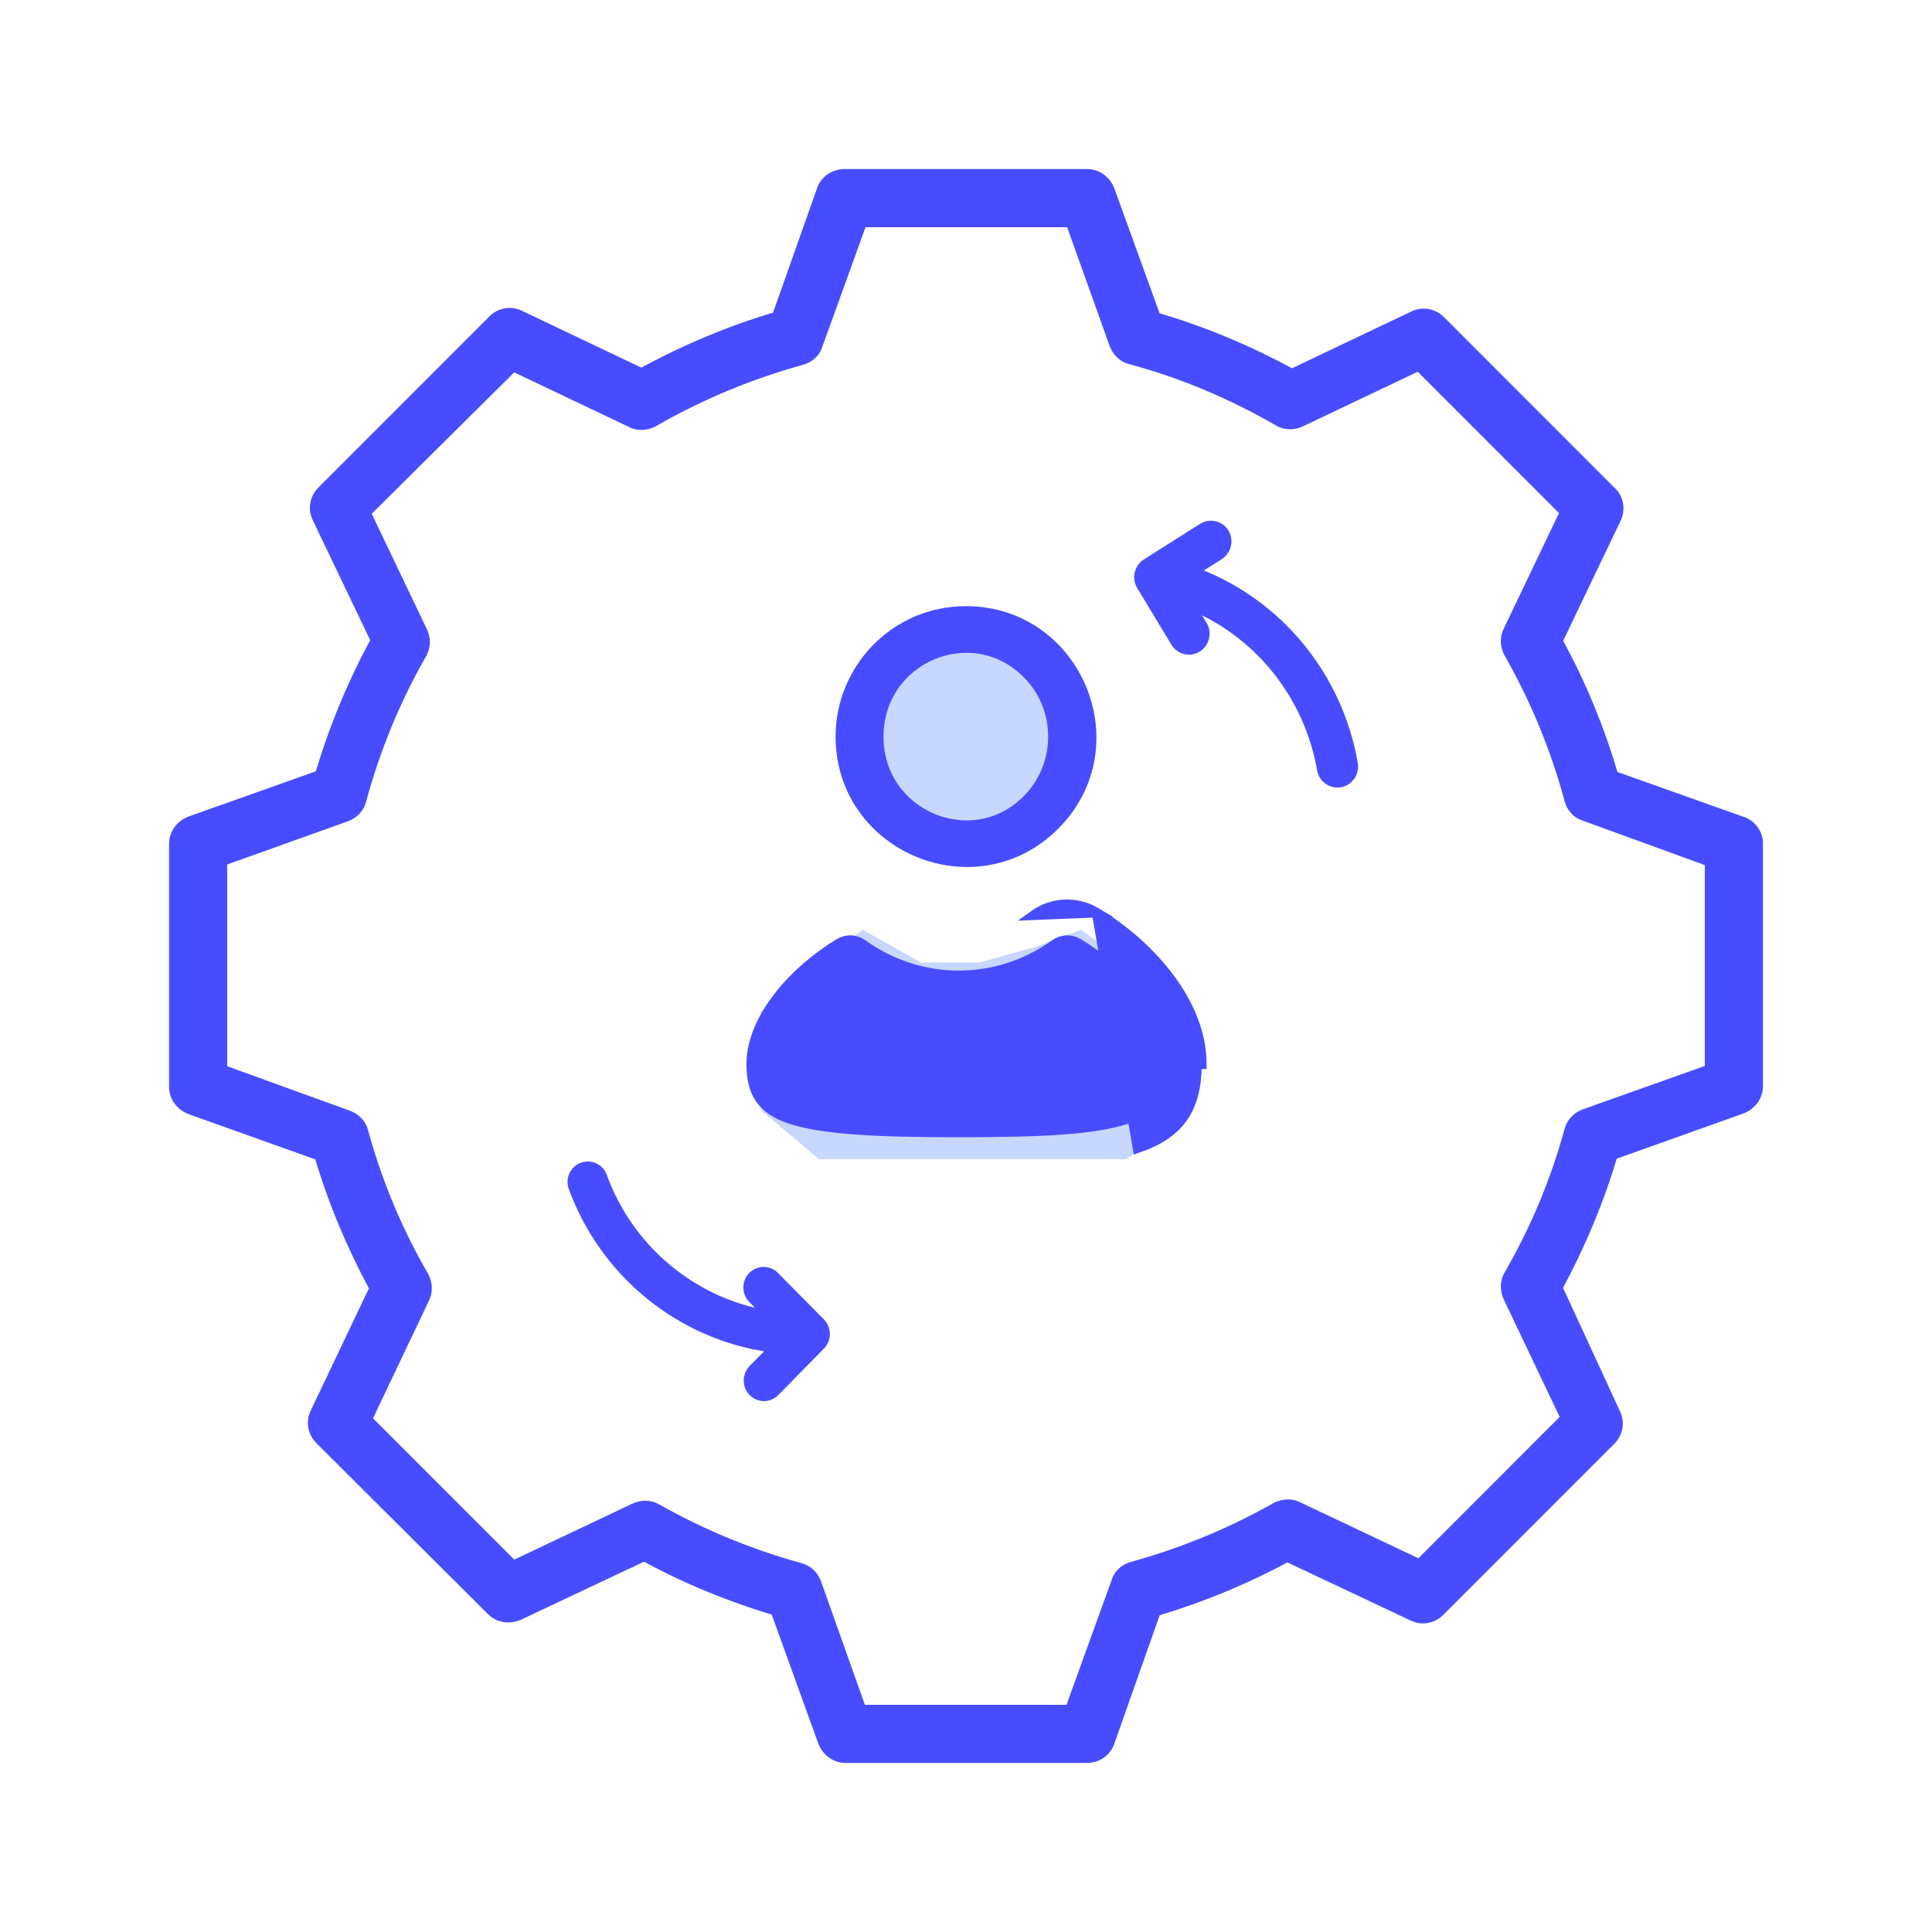 <svg width="160" height="160" viewBox="0 0 160 160" fill="none" xmlns="http://www.w3.org/2000/svg">
<path d="M91.814 15.769L91.811 15.761L91.808 15.753C91.522 15.037 90.857 14.5 90.019 14.5H69.926C69.123 14.5 68.365 15.007 68.126 15.783L64.406 26.299C60.507 27.442 56.715 29.044 53.128 31.006L43.041 26.203C42.288 25.829 41.453 25.99 40.867 26.575L26.735 40.713C26.15 41.298 25.99 42.135 26.364 42.887L31.22 53.034C29.26 56.623 27.71 60.365 26.57 64.262L15.771 68.097L15.762 68.1L15.753 68.104C15.037 68.391 14.5 69.056 14.5 69.894V89.996C14.5 90.834 15.037 91.499 15.753 91.785L15.761 91.789L15.77 91.792L26.516 95.627C27.655 99.47 29.203 103.157 31.11 106.689L26.2 116.998C26.2 117 26.199 117.001 26.198 117.003C25.824 117.755 25.985 118.591 26.57 119.177L26.571 119.177L40.757 133.314C40.757 133.314 40.757 133.314 40.757 133.315C41.369 133.927 42.201 133.98 42.897 133.701L42.911 133.696L42.925 133.689L53.348 128.773C56.83 130.68 60.513 132.177 64.297 133.313L68.241 144.231L68.244 144.239L68.247 144.247C68.533 144.963 69.198 145.5 70.036 145.5H90.019C90.822 145.5 91.58 144.993 91.819 144.217L95.65 133.367C99.433 132.231 103.115 130.735 106.597 128.828L117.015 133.742C117.768 134.116 118.603 133.955 119.188 133.37L133.32 119.232C133.904 118.647 134.065 117.813 133.693 117.061L128.888 106.637C130.796 103.104 132.344 99.416 133.484 95.572L144.23 91.737L144.239 91.734L144.247 91.73C144.964 91.444 145.5 90.779 145.5 89.941V69.839C145.5 69.07 144.974 68.324 144.158 68.091L133.541 64.317C132.402 60.422 130.853 56.629 128.892 53.088L133.744 42.947C133.745 42.945 133.746 42.944 133.747 42.943C134.109 42.212 133.98 41.308 133.364 40.757L119.243 26.63C118.658 26.045 117.822 25.884 117.07 26.258C117.068 26.259 117.067 26.26 117.065 26.261L106.982 31.061C103.394 29.099 99.599 27.496 95.647 26.353L91.814 15.769ZM131.253 92.341L131.253 92.341L131.245 92.344C130.676 92.557 130.211 93.001 130.054 93.624C128.906 97.833 127.212 101.878 125.026 105.65L125.024 105.653C124.711 106.201 124.725 106.874 125.009 107.445C125.01 107.447 125.011 107.448 125.011 107.45L129.768 117.449L117.571 129.652L107.527 124.896C106.981 124.592 106.314 124.61 105.749 124.893L105.737 124.898L105.726 124.905C101.955 127.037 97.965 128.678 93.811 129.827C93.234 129.973 92.693 130.41 92.522 131.045L88.675 141.684H71.272L67.526 131.137L67.526 131.137L67.523 131.129C67.31 130.56 66.867 130.095 66.244 129.937C62.09 128.788 58.101 127.148 54.33 125.016C53.782 124.703 53.11 124.717 52.539 125.001C52.538 125.001 52.536 125.002 52.534 125.003L42.484 129.763L30.287 117.56L35.041 107.567C35.344 107.021 35.327 106.353 35.044 105.788L35.037 105.774L35.029 105.76C32.843 101.988 31.149 97.943 30.002 93.735C29.844 93.112 29.379 92.668 28.811 92.454L28.805 92.453L18.315 88.651V71.24L28.638 67.548L28.638 67.548L28.645 67.546C29.214 67.332 29.679 66.888 29.836 66.264C30.984 62 32.679 57.899 34.865 54.071C35.178 53.523 35.164 52.85 34.88 52.279L30.178 42.441L42.483 30.237L52.252 34.883C52.798 35.187 53.465 35.169 54.031 34.886L54.044 34.88L54.057 34.872C57.936 32.631 62.035 30.936 66.356 29.731C66.932 29.585 67.473 29.148 67.644 28.513L71.326 18.317H88.728L92.364 28.478L92.366 28.485C92.58 29.054 93.024 29.52 93.647 29.677C97.961 30.824 102.059 32.573 105.943 34.817L105.945 34.818C106.493 35.131 107.166 35.117 107.737 34.834C107.739 34.833 107.74 34.832 107.742 34.831L117.516 30.183L129.713 42.385L125.015 52.212C124.711 52.758 124.728 53.425 125.011 53.992L125.018 54.004L125.024 54.016C127.211 57.844 128.905 61.944 130.053 66.209C130.199 66.786 130.636 67.329 131.271 67.5L141.685 71.293V88.629L131.253 92.341Z" fill="#474DFF" stroke="#474DFF"/>
<path d="M71.448 77L67.828 79.714L63 83.786V87.857V91.929L67.828 96H75.069H83.517H93.172L95.586 94.643L98 91.929V89.214L95.586 83.786L93.172 79.714L89.552 77L85.931 78.357L81.103 79.714H76.276L71.448 77Z" fill="#C8D7FF"/>
<path d="M97.23 53.27L97.231 53.27C97.445 53.624 97.774 53.844 98.133 53.929C98.493 54.013 98.885 53.962 99.235 53.74C99.912 53.312 100.127 52.395 99.711 51.71L98.905 50.382C104.303 52.744 108.264 57.722 109.328 63.762C109.429 64.354 109.88 64.804 110.428 64.933C110.618 64.977 110.815 64.982 111.015 64.951L111.015 64.951L111.025 64.949C111.819 64.79 112.332 64.022 112.203 63.229L112.203 63.229L112.202 63.226C110.914 55.861 105.896 49.859 99.15 47.296L101.045 46.095C101.722 45.667 101.937 44.75 101.521 44.065C101.104 43.377 100.197 43.165 99.517 43.595L94.868 46.539C94.191 46.968 93.976 47.884 94.392 48.569C94.392 48.569 94.392 48.569 94.392 48.569L97.23 53.27Z" fill="#474DFF" stroke="#474DFF" stroke-width="0.5"/>
<circle cx="79.5" cy="61.5" r="8.5" fill="#C8D7FF"/>
<path d="M47.345 98.394C49.993 105.622 56.403 110.723 63.793 111.736L62.258 113.302C61.706 113.865 61.706 114.791 62.258 115.354C62.543 115.644 62.907 115.782 63.27 115.782C63.634 115.782 63.998 115.644 64.283 115.354L68.061 111.501C68.612 110.938 68.612 110.012 68.061 109.449L68.06 109.448L64.252 105.596C64.252 105.596 64.251 105.596 64.251 105.596C63.697 105.031 62.781 105.031 62.226 105.596C61.675 106.159 61.675 107.085 62.226 107.648L63.28 108.722C57.301 107.593 52.178 103.33 50.017 97.387C49.749 96.627 48.91 96.258 48.184 96.531C47.439 96.804 47.06 97.656 47.345 98.394Z" fill="#474DFF" stroke="#474DFF" stroke-width="0.5"/>
<path d="M90.815 75.579L90.816 75.579C93.027 76.912 95.2 78.776 96.822 80.936C98.442 83.094 99.532 85.575 99.523 88.13C99.523 88.131 99.523 88.131 99.523 88.132L99.123 88.13C99.123 91.81 97.675 93.916 94.213 95.084L90.815 75.579ZM90.815 75.579C89.177 74.595 87.168 74.672 85.607 75.791L90.815 75.579ZM93.397 92.652L93.395 92.652C90.662 93.582 86.16 93.781 79.392 93.781C72.629 93.781 68.125 93.565 65.39 92.652C64.232 92.254 63.454 91.72 62.959 91.014C62.463 90.307 62.217 89.38 62.217 88.13C62.217 86.209 63.116 84.255 64.496 82.491C65.874 80.732 67.702 79.198 69.493 78.123C70.134 77.745 70.846 77.773 71.458 78.211C76.243 81.637 82.559 81.637 87.344 78.211C87.957 77.773 88.668 77.745 89.309 78.123C91.1 79.198 92.929 80.736 94.306 82.498C95.686 84.264 96.585 86.217 96.586 88.129C96.577 89.389 96.331 90.321 95.835 91.028C95.34 91.732 94.563 92.262 93.397 92.652Z" fill="#474DFF" stroke="#474DFF" stroke-width="0.8"/>
<path d="M87.378 68.325L87.378 68.324C93.877 61.772 89.195 50.6 79.993 50.6C74.119 50.6 69.6 55.395 69.6 60.991C69.6 70.235 80.839 74.896 87.378 68.325ZM85.064 66.218L85.064 66.218C80.55 70.769 72.767 67.531 72.767 61.009C72.767 54.468 80.531 51.231 85.064 55.8L85.065 55.8C87.916 58.656 87.917 63.344 85.064 66.218Z" fill="#474DFF" stroke="#474DFF" stroke-width="0.8"/>
</svg>
